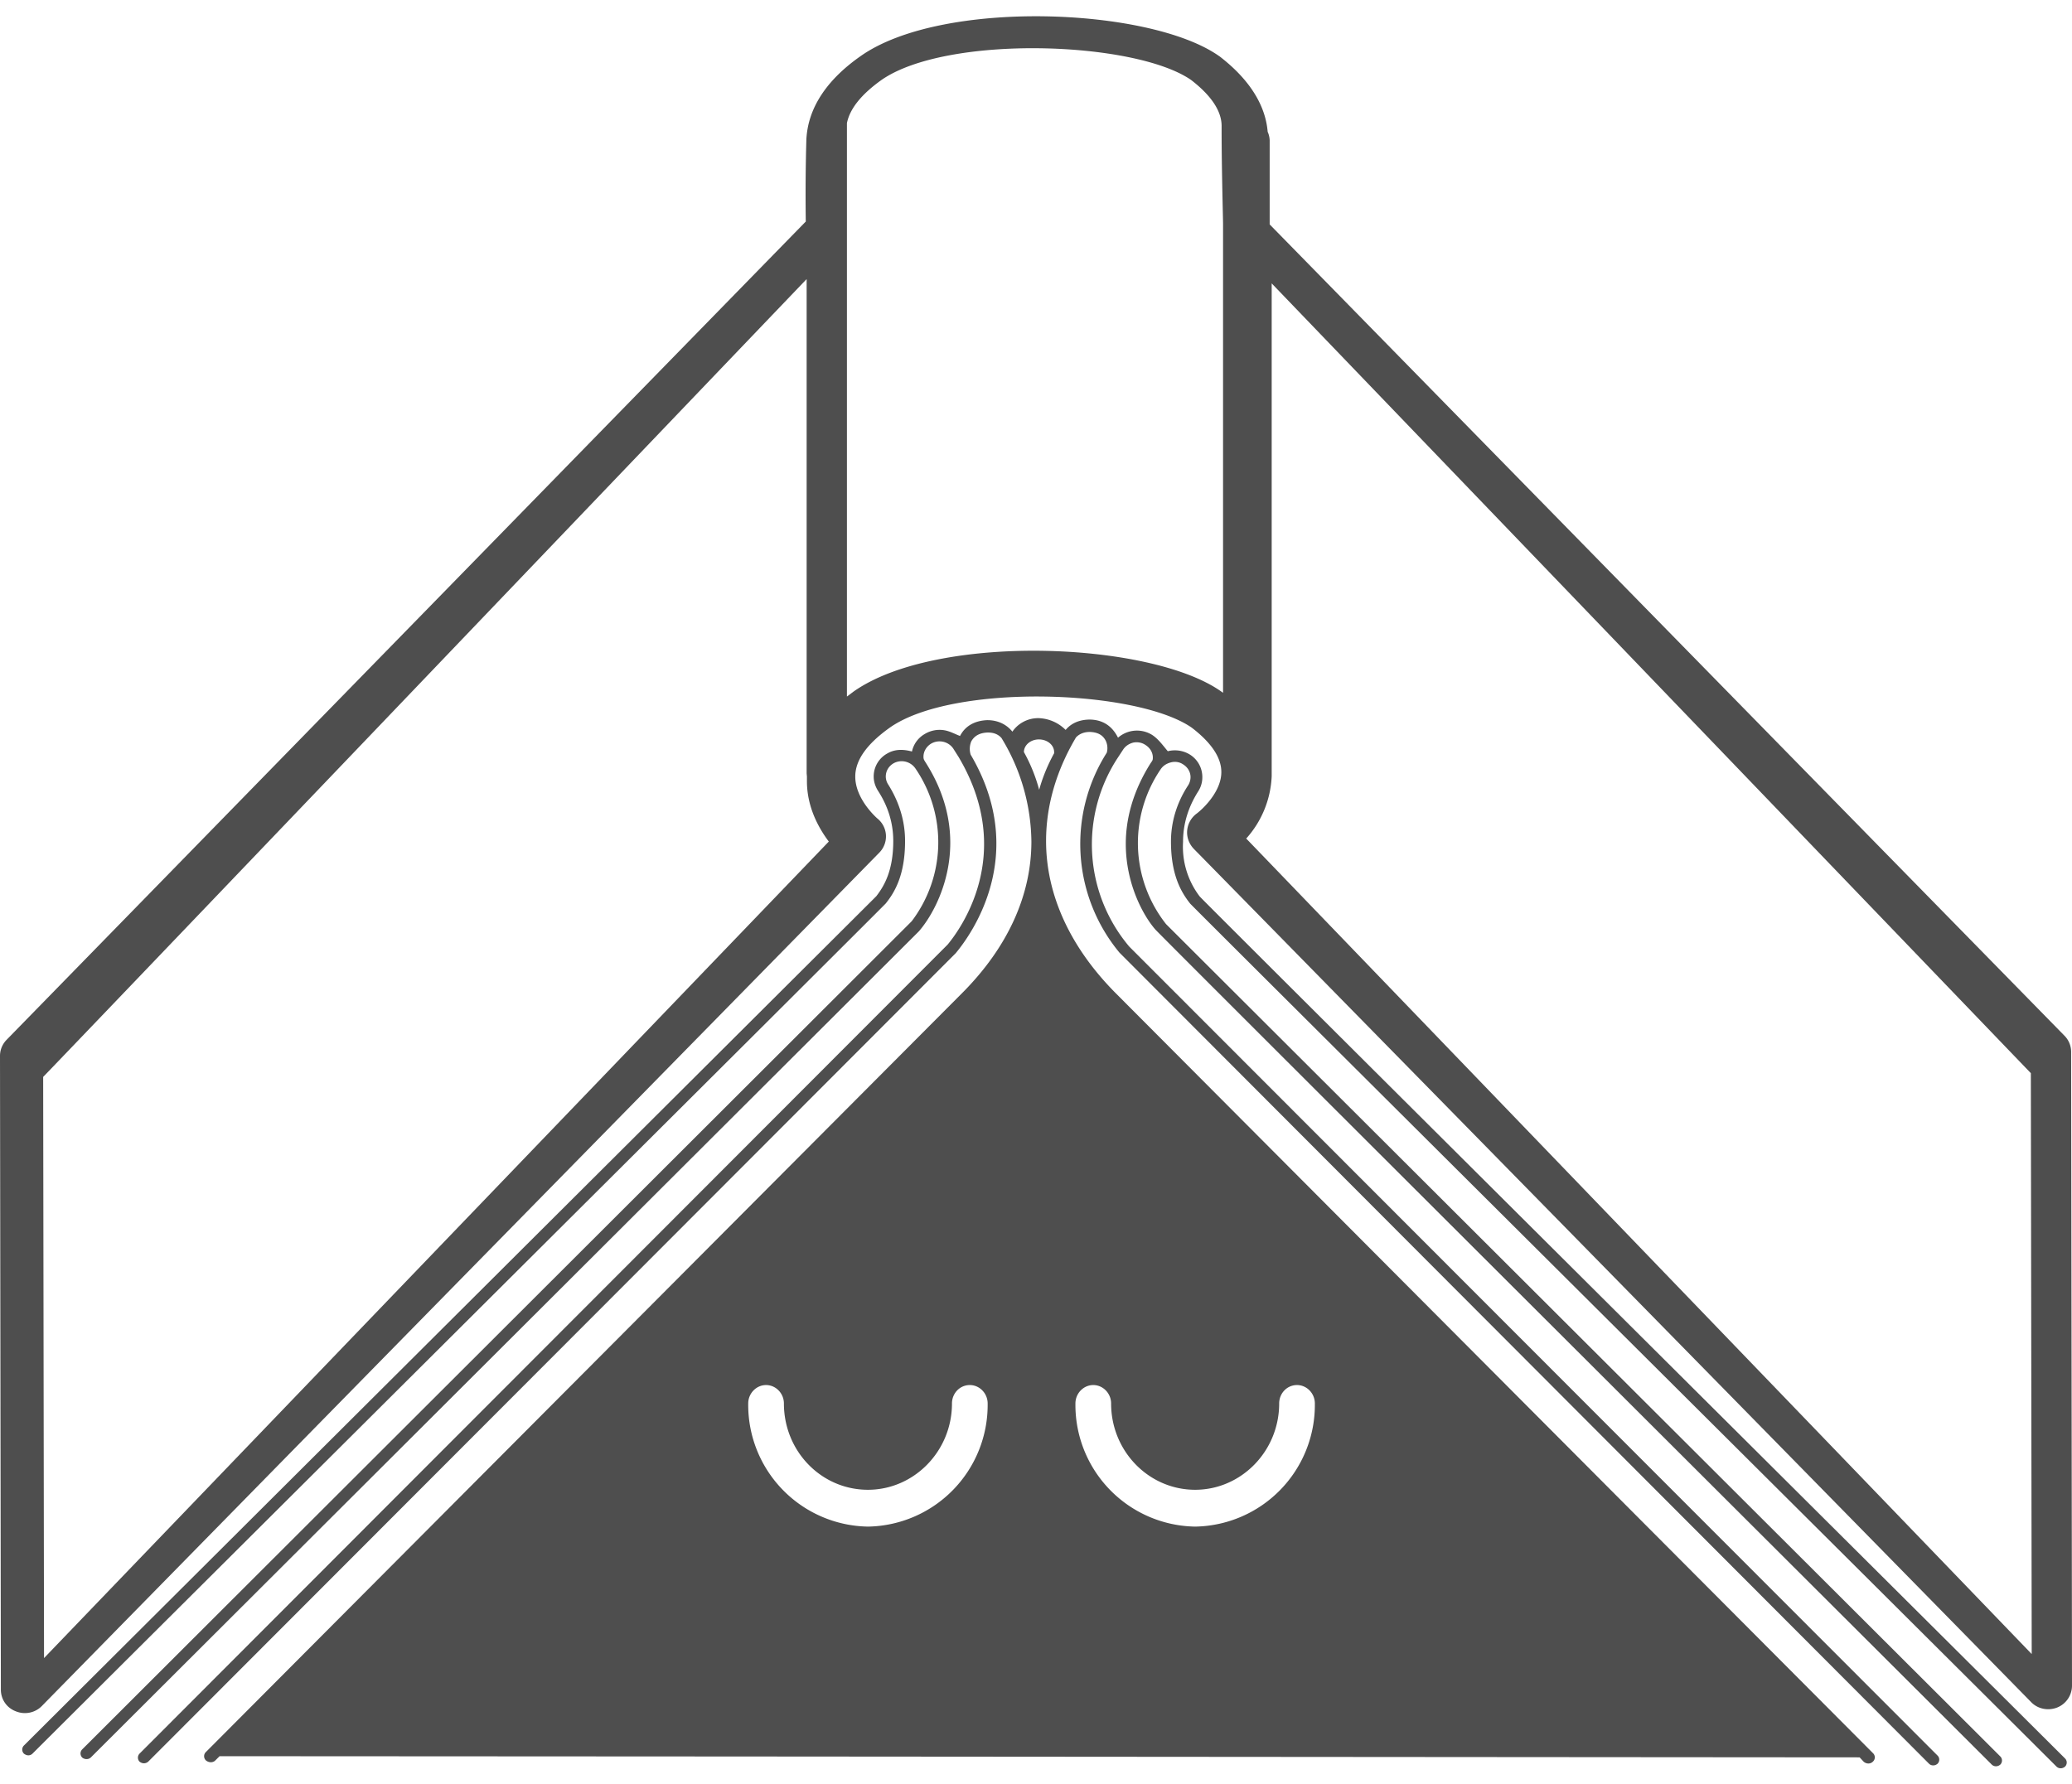 <svg xmlns="http://www.w3.org/2000/svg" viewBox="0 0 72 62"><g fill="#4E4E4E" fill-rule="nonzero"><path d="M41.11 29.25c0-.61.18-1.2.53-1.75a.9.9 0 0 0 .14-.49.92.92 0 0 0-.46-.8 1 1 0 0 0-.74-.1c-.17-.2-.33-.43-.55-.57a1 1 0 0 0-1.18.1c-.21-.42-.54-.62-.97-.63-.16 0-.57.02-.85.36a1.39 1.39 0 0 0-.95-.41c-.38 0-.71.19-.9.47-.31-.38-.72-.4-.88-.4-.43.02-.76.2-.94.55-.16-.06-.32-.15-.5-.19a1 1 0 0 0-.74.13.92.92 0 0 0-.43.6c-.37-.1-.64-.06-.86.07a.91.91 0 0 0-.47.8c0 .17.05.33.14.48.36.55.54 1.14.54 1.76 0 1.04-.32 1.57-.59 1.92L.83 60.67a.2.2 0 0 0 0 .28c.1.08.22.08.3 0 1.2-1.2 29.4-29.28 29.65-29.55.32-.4.67-1 .67-2.17 0-.69-.2-1.35-.59-1.97a.51.51 0 0 1-.08-.27c0-.19.1-.36.27-.46a.58.58 0 0 1 .76.18 4.54 4.54 0 0 1-.13 5.31L2.86 60.8a.2.2 0 0 0 0 .29c.09.07.22.07.3-.01l28.77-28.71c.7-.8 1.93-3.2.24-5.86-.07-.11-.08-.13-.08-.21 0-.18.1-.35.26-.45a.58.58 0 0 1 .77.16l.19.3c2 3.37.05 6-.38 6.52L4.85 60.95a.2.2 0 0 0 0 .28c.1.08.22.07.3 0l28.06-28.1c.5-.6 2.58-3.4.52-6.9a.68.68 0 0 1 .02-.46c.11-.2.3-.3.57-.31.11 0 .32.01.48.19a7.03 7.03 0 0 1 1.04 3.6c0 1.85-.81 3.67-2.42 5.28L7.16 60.89a.2.2 0 0 0 0 .3c.1.08.24.08.32 0l.15-.15 17.86.01 39.13.03.14.15c.09.08.23.09.32 0a.2.2 0 0 0 0-.3L38.77 34.52c-1.6-1.61-2.42-3.44-2.42-5.29 0-1.2.34-2.42 1.04-3.6.16-.17.37-.19.48-.19.28.01.46.11.56.32a.6.6 0 0 1 .03.4 5.92 5.92 0 0 0 .44 6.95L67.03 61.3c.08.08.21.08.3 0a.2.2 0 0 0 0-.28L39.24 32.9a5.5 5.5 0 0 1-.42-6.53l.21-.32c.08-.12.2-.2.35-.24.15-.03.3 0 .42.08.16.1.26.26.26.44 0 .09-.01.1-.08.2-.63 1-.86 1.96-.86 2.8 0 1.43.64 2.54 1.03 2.98.07.1 29.06 29.02 29.06 29.02.08.08.21.08.3 0a.2.2 0 0 0 0-.28L40.52 32.12a4.55 4.55 0 0 1-.19-5.38c.08-.12.2-.2.35-.24.14-.04.3-.02.42.06.17.1.27.27.27.45 0 .1-.03.2-.08.28-.4.61-.6 1.28-.6 1.96 0 1.17.36 1.77.67 2.16.26.28 28.88 28.77 30.1 29.99.08.08.21.08.3 0a.2.2 0 0 0 0-.28c-.3-.3-29.77-29.63-30.07-29.96a2.85 2.85 0 0 1-.58-1.9Zm-5-1.8a5.72 5.72 0 0 0-.53-1.31c0-.24.23-.44.52-.44.3 0 .53.2.53.44v.04c-.23.42-.4.84-.52 1.27Zm-5.94 25.61A4.23 4.23 0 0 1 26 48.78c0-.35.28-.64.62-.64.34 0 .62.29.62.64 0 1.66 1.3 3 2.92 3 1.6 0 2.92-1.34 2.92-3 0-.35.27-.64.62-.64.34 0 .62.29.62.64a4.23 4.23 0 0 1-4.16 4.28Zm8.44-4.28c0 1.66 1.31 3 2.92 3 1.6 0 2.92-1.34 2.92-3 0-.35.27-.64.62-.64.34 0 .62.29.62.64a4.23 4.23 0 0 1-4.16 4.28 4.23 4.23 0 0 1-4.16-4.28c0-.35.28-.64.62-.64.34 0 .62.29.62.64Z"/><path d="M71.97 36.56a.8.8 0 0 0-.23-.56L44.12 7.8V4.88a.8.8 0 0 0-.07-.3c-.06-.74-.45-1.68-1.67-2.62a.54.54 0 0 0-.03-.02c-2.4-1.68-9.6-1.98-12.43 0-1.22.85-1.85 1.84-1.9 2.92A68.58 68.58 0 0 0 28 7.7L.23 36.14a.8.8 0 0 0-.23.56l.03 22.03c0 .33.2.63.52.75.32.13.68.05.91-.19l29.1-29.66a.8.8 0 0 0-.07-1.18s-.76-.65-.77-1.44c-.01-.58.4-1.15 1.2-1.72 2.2-1.55 8.57-1.33 10.49 0 .68.52 1.03 1.04 1.03 1.54v.01c0 .66-.62 1.26-.86 1.44a.82.82 0 0 0-.33.65c0 .21.08.41.23.57l29.1 29.66c.23.24.59.31.9.19a.82.82 0 0 0 .52-.76l-.03-22.03ZM1.53 57.63l-.03-20.2c.4-.4 20.95-21.9 26.53-27.73v17.18l.01.11v.19c.01.88.4 1.59.76 2.07L1.53 57.63ZM42.5 24.08l-.04-.03a.58.58 0 0 0-.03-.02c-2.46-1.73-9.86-2.03-12.76 0l-.24.18V4.28c.1-.5.5-1 1.2-1.5 2.27-1.58 8.8-1.36 10.76 0 .7.54 1.06 1.08 1.06 1.6v.15c0 1.34.05 3.07.05 3.25v16.3Zm.81 5.06a3.46 3.46 0 0 0 .88-2.16V9.85L70.57 37.3l.03 20.19-27.3-28.35Z"/></g></svg>
